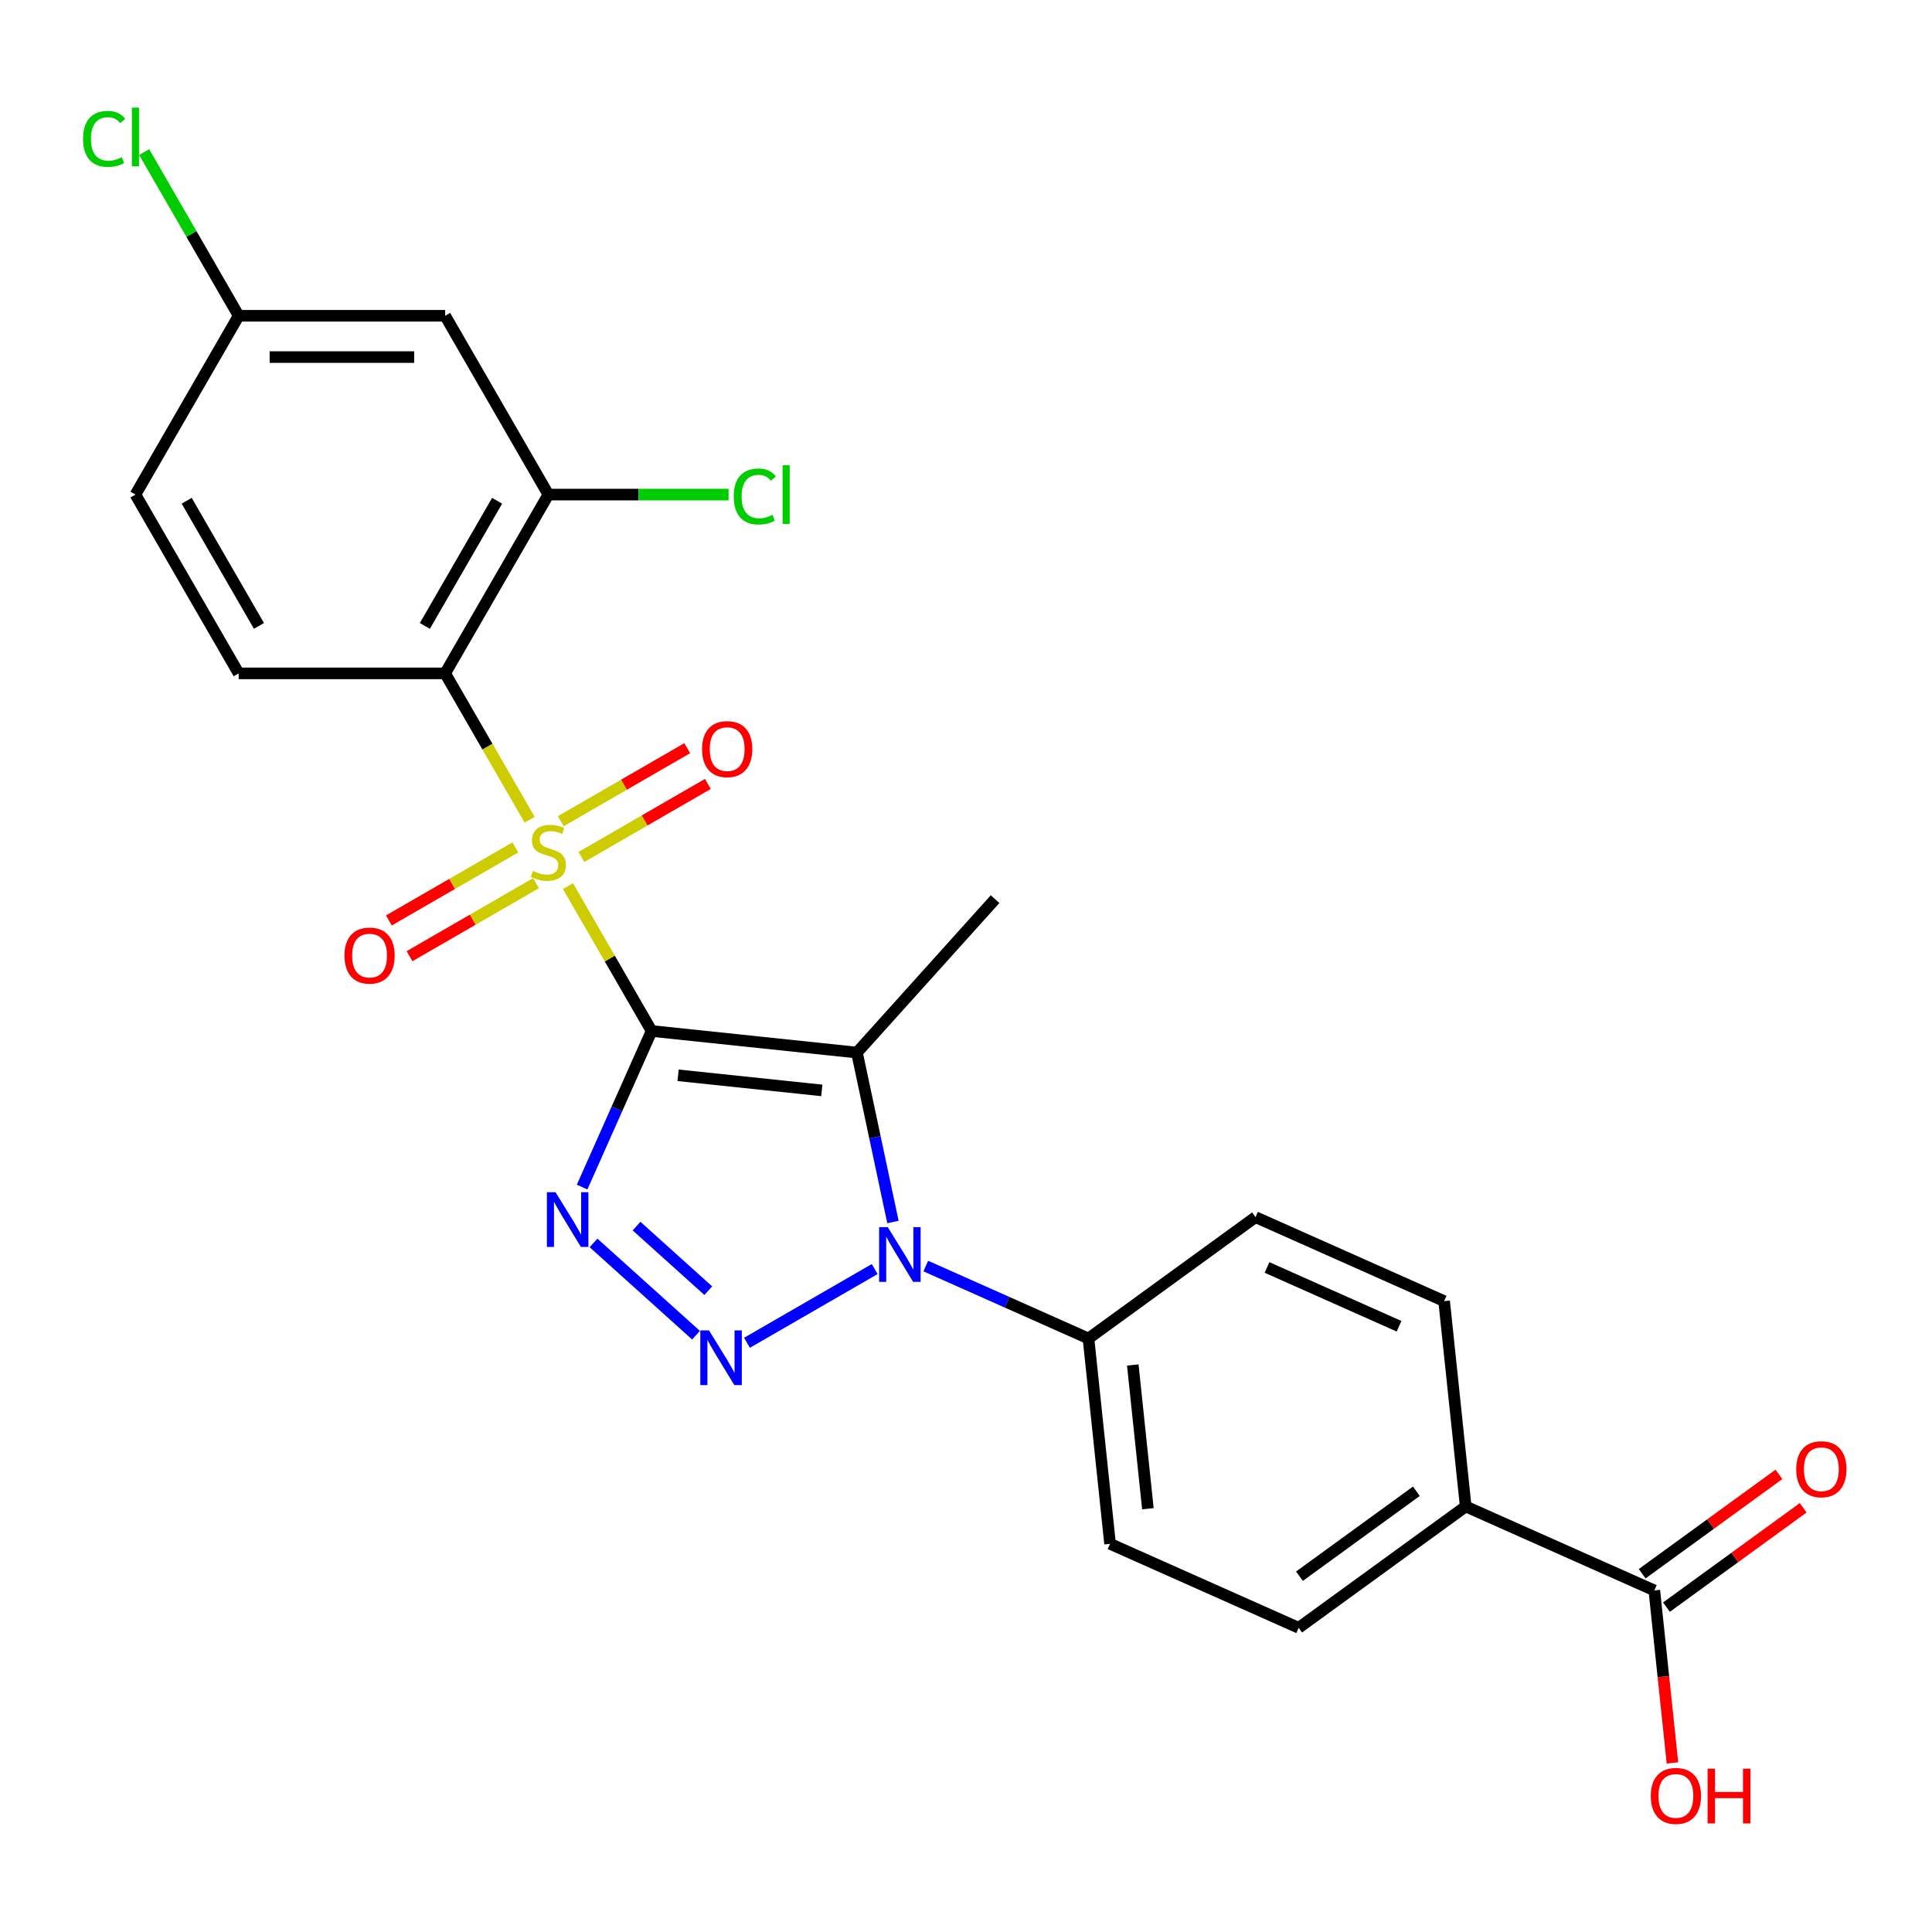 <?xml version='1.0' encoding='iso-8859-1'?>
<svg version='1.1' baseProfile='full'
              xmlns='http://www.w3.org/2000/svg'
                      xmlns:rdkit='http://www.rdkit.org/xml'
                      xmlns:xlink='http://www.w3.org/1999/xlink'
                  xml:space='preserve'
width='1000px' height='1000px' viewBox='0 0 1000 1000'>
<!-- END OF HEADER -->
<rect style='opacity:1.0;fill:#FFFFFF;stroke:none' width='1000' height='1000' x='0' y='0'> </rect>
<path class='bond-0' d='M 337.27,533.639 L 315.621,496.141' style='fill:none;fill-rule:evenodd;stroke:#000000;stroke-width:6px;stroke-linecap:butt;stroke-linejoin:miter;stroke-opacity:1' />
<path class='bond-0' d='M 315.621,496.141 L 293.971,458.643' style='fill:none;fill-rule:evenodd;stroke:#CCCC00;stroke-width:6px;stroke-linecap:butt;stroke-linejoin:miter;stroke-opacity:1' />
<path class='bond-1' d='M 337.27,533.639 L 443.55,544.809' style='fill:none;fill-rule:evenodd;stroke:#000000;stroke-width:6px;stroke-linecap:butt;stroke-linejoin:miter;stroke-opacity:1' />
<path class='bond-1' d='M 350.978,556.57 L 425.374,564.39' style='fill:none;fill-rule:evenodd;stroke:#000000;stroke-width:6px;stroke-linecap:butt;stroke-linejoin:miter;stroke-opacity:1' />
<path class='bond-2' d='M 337.27,533.639 L 319.284,574.036' style='fill:none;fill-rule:evenodd;stroke:#000000;stroke-width:6px;stroke-linecap:butt;stroke-linejoin:miter;stroke-opacity:1' />
<path class='bond-2' d='M 319.284,574.036 L 301.298,614.433' style='fill:none;fill-rule:evenodd;stroke:#0000FF;stroke-width:6px;stroke-linecap:butt;stroke-linejoin:miter;stroke-opacity:1' />
<path class='bond-5' d='M 274.143,424.299 L 252.274,386.421' style='fill:none;fill-rule:evenodd;stroke:#CCCC00;stroke-width:6px;stroke-linecap:butt;stroke-linejoin:miter;stroke-opacity:1' />
<path class='bond-5' d='M 252.274,386.421 L 230.405,348.543' style='fill:none;fill-rule:evenodd;stroke:#000000;stroke-width:6px;stroke-linecap:butt;stroke-linejoin:miter;stroke-opacity:1' />
<path class='bond-8' d='M 266.743,438.621 L 234.011,457.519' style='fill:none;fill-rule:evenodd;stroke:#CCCC00;stroke-width:6px;stroke-linecap:butt;stroke-linejoin:miter;stroke-opacity:1' />
<path class='bond-8' d='M 234.011,457.519 L 201.279,476.416' style='fill:none;fill-rule:evenodd;stroke:#FF0000;stroke-width:6px;stroke-linecap:butt;stroke-linejoin:miter;stroke-opacity:1' />
<path class='bond-8' d='M 277.429,457.13 L 244.697,476.028' style='fill:none;fill-rule:evenodd;stroke:#CCCC00;stroke-width:6px;stroke-linecap:butt;stroke-linejoin:miter;stroke-opacity:1' />
<path class='bond-8' d='M 244.697,476.028 L 211.965,494.926' style='fill:none;fill-rule:evenodd;stroke:#FF0000;stroke-width:6px;stroke-linecap:butt;stroke-linejoin:miter;stroke-opacity:1' />
<path class='bond-9' d='M 300.932,443.561 L 333.664,424.663' style='fill:none;fill-rule:evenodd;stroke:#CCCC00;stroke-width:6px;stroke-linecap:butt;stroke-linejoin:miter;stroke-opacity:1' />
<path class='bond-9' d='M 333.664,424.663 L 366.396,405.765' style='fill:none;fill-rule:evenodd;stroke:#FF0000;stroke-width:6px;stroke-linecap:butt;stroke-linejoin:miter;stroke-opacity:1' />
<path class='bond-9' d='M 290.246,425.051 L 322.978,406.154' style='fill:none;fill-rule:evenodd;stroke:#CCCC00;stroke-width:6px;stroke-linecap:butt;stroke-linejoin:miter;stroke-opacity:1' />
<path class='bond-9' d='M 322.978,406.154 L 355.71,387.256' style='fill:none;fill-rule:evenodd;stroke:#FF0000;stroke-width:6px;stroke-linecap:butt;stroke-linejoin:miter;stroke-opacity:1' />
<path class='bond-4' d='M 443.55,544.809 L 452.87,588.658' style='fill:none;fill-rule:evenodd;stroke:#000000;stroke-width:6px;stroke-linecap:butt;stroke-linejoin:miter;stroke-opacity:1' />
<path class='bond-4' d='M 452.87,588.658 L 462.191,632.507' style='fill:none;fill-rule:evenodd;stroke:#0000FF;stroke-width:6px;stroke-linecap:butt;stroke-linejoin:miter;stroke-opacity:1' />
<path class='bond-20' d='M 443.55,544.809 L 515.056,465.393' style='fill:none;fill-rule:evenodd;stroke:#000000;stroke-width:6px;stroke-linecap:butt;stroke-linejoin:miter;stroke-opacity:1' />
<path class='bond-3' d='M 307.216,643.341 L 360.26,691.102' style='fill:none;fill-rule:evenodd;stroke:#0000FF;stroke-width:6px;stroke-linecap:butt;stroke-linejoin:miter;stroke-opacity:1' />
<path class='bond-3' d='M 329.474,634.622 L 366.605,668.054' style='fill:none;fill-rule:evenodd;stroke:#0000FF;stroke-width:6px;stroke-linecap:butt;stroke-linejoin:miter;stroke-opacity:1' />
<path class='bond-25' d='M 386.632,695.028 L 452.744,656.859' style='fill:none;fill-rule:evenodd;stroke:#0000FF;stroke-width:6px;stroke-linecap:butt;stroke-linejoin:miter;stroke-opacity:1' />
<path class='bond-10' d='M 479.18,655.31 L 521.287,674.057' style='fill:none;fill-rule:evenodd;stroke:#0000FF;stroke-width:6px;stroke-linecap:butt;stroke-linejoin:miter;stroke-opacity:1' />
<path class='bond-10' d='M 521.287,674.057 L 563.394,692.805' style='fill:none;fill-rule:evenodd;stroke:#000000;stroke-width:6px;stroke-linecap:butt;stroke-linejoin:miter;stroke-opacity:1' />
<path class='bond-6' d='M 230.405,348.543 L 283.838,255.995' style='fill:none;fill-rule:evenodd;stroke:#000000;stroke-width:6px;stroke-linecap:butt;stroke-linejoin:miter;stroke-opacity:1' />
<path class='bond-6' d='M 219.91,323.974 L 257.313,259.191' style='fill:none;fill-rule:evenodd;stroke:#000000;stroke-width:6px;stroke-linecap:butt;stroke-linejoin:miter;stroke-opacity:1' />
<path class='bond-11' d='M 230.405,348.543 L 123.54,348.543' style='fill:none;fill-rule:evenodd;stroke:#000000;stroke-width:6px;stroke-linecap:butt;stroke-linejoin:miter;stroke-opacity:1' />
<path class='bond-12' d='M 283.838,255.995 L 230.405,163.447' style='fill:none;fill-rule:evenodd;stroke:#000000;stroke-width:6px;stroke-linecap:butt;stroke-linejoin:miter;stroke-opacity:1' />
<path class='bond-21' d='M 283.838,255.995 L 330.474,255.995' style='fill:none;fill-rule:evenodd;stroke:#000000;stroke-width:6px;stroke-linecap:butt;stroke-linejoin:miter;stroke-opacity:1' />
<path class='bond-21' d='M 330.474,255.995 L 377.111,255.995' style='fill:none;fill-rule:evenodd;stroke:#00CC00;stroke-width:6px;stroke-linecap:butt;stroke-linejoin:miter;stroke-opacity:1' />
<path class='bond-7' d='M 856.272,823.203 L 758.646,779.737' style='fill:none;fill-rule:evenodd;stroke:#000000;stroke-width:6px;stroke-linecap:butt;stroke-linejoin:miter;stroke-opacity:1' />
<path class='bond-14' d='M 862.554,831.848 L 897.946,806.134' style='fill:none;fill-rule:evenodd;stroke:#000000;stroke-width:6px;stroke-linecap:butt;stroke-linejoin:miter;stroke-opacity:1' />
<path class='bond-14' d='M 897.946,806.134 L 933.338,780.421' style='fill:none;fill-rule:evenodd;stroke:#FF0000;stroke-width:6px;stroke-linecap:butt;stroke-linejoin:miter;stroke-opacity:1' />
<path class='bond-14' d='M 849.991,814.557 L 885.383,788.843' style='fill:none;fill-rule:evenodd;stroke:#000000;stroke-width:6px;stroke-linecap:butt;stroke-linejoin:miter;stroke-opacity:1' />
<path class='bond-14' d='M 885.383,788.843 L 920.775,763.129' style='fill:none;fill-rule:evenodd;stroke:#FF0000;stroke-width:6px;stroke-linecap:butt;stroke-linejoin:miter;stroke-opacity:1' />
<path class='bond-23' d='M 856.272,823.203 L 860.965,867.847' style='fill:none;fill-rule:evenodd;stroke:#000000;stroke-width:6px;stroke-linecap:butt;stroke-linejoin:miter;stroke-opacity:1' />
<path class='bond-23' d='M 860.965,867.847 L 865.657,912.491' style='fill:none;fill-rule:evenodd;stroke:#FF0000;stroke-width:6px;stroke-linecap:butt;stroke-linejoin:miter;stroke-opacity:1' />
<path class='bond-15' d='M 563.394,692.805 L 649.85,629.991' style='fill:none;fill-rule:evenodd;stroke:#000000;stroke-width:6px;stroke-linecap:butt;stroke-linejoin:miter;stroke-opacity:1' />
<path class='bond-16' d='M 563.394,692.805 L 574.565,799.084' style='fill:none;fill-rule:evenodd;stroke:#000000;stroke-width:6px;stroke-linecap:butt;stroke-linejoin:miter;stroke-opacity:1' />
<path class='bond-16' d='M 586.326,706.513 L 594.145,780.908' style='fill:none;fill-rule:evenodd;stroke:#000000;stroke-width:6px;stroke-linecap:butt;stroke-linejoin:miter;stroke-opacity:1' />
<path class='bond-22' d='M 123.54,348.543 L 70.108,255.995' style='fill:none;fill-rule:evenodd;stroke:#000000;stroke-width:6px;stroke-linecap:butt;stroke-linejoin:miter;stroke-opacity:1' />
<path class='bond-22' d='M 134.035,323.974 L 96.632,259.191' style='fill:none;fill-rule:evenodd;stroke:#000000;stroke-width:6px;stroke-linecap:butt;stroke-linejoin:miter;stroke-opacity:1' />
<path class='bond-27' d='M 230.405,163.447 L 123.54,163.447' style='fill:none;fill-rule:evenodd;stroke:#000000;stroke-width:6px;stroke-linecap:butt;stroke-linejoin:miter;stroke-opacity:1' />
<path class='bond-27' d='M 214.375,184.82 L 139.57,184.82' style='fill:none;fill-rule:evenodd;stroke:#000000;stroke-width:6px;stroke-linecap:butt;stroke-linejoin:miter;stroke-opacity:1' />
<path class='bond-13' d='M 758.646,779.737 L 672.191,842.55' style='fill:none;fill-rule:evenodd;stroke:#000000;stroke-width:6px;stroke-linecap:butt;stroke-linejoin:miter;stroke-opacity:1' />
<path class='bond-13' d='M 733.115,771.868 L 672.596,815.837' style='fill:none;fill-rule:evenodd;stroke:#000000;stroke-width:6px;stroke-linecap:butt;stroke-linejoin:miter;stroke-opacity:1' />
<path class='bond-26' d='M 758.646,779.737 L 747.476,673.457' style='fill:none;fill-rule:evenodd;stroke:#000000;stroke-width:6px;stroke-linecap:butt;stroke-linejoin:miter;stroke-opacity:1' />
<path class='bond-18' d='M 649.85,629.991 L 747.476,673.457' style='fill:none;fill-rule:evenodd;stroke:#000000;stroke-width:6px;stroke-linecap:butt;stroke-linejoin:miter;stroke-opacity:1' />
<path class='bond-18' d='M 655.801,656.036 L 724.139,686.462' style='fill:none;fill-rule:evenodd;stroke:#000000;stroke-width:6px;stroke-linecap:butt;stroke-linejoin:miter;stroke-opacity:1' />
<path class='bond-17' d='M 574.565,799.084 L 672.191,842.55' style='fill:none;fill-rule:evenodd;stroke:#000000;stroke-width:6px;stroke-linecap:butt;stroke-linejoin:miter;stroke-opacity:1' />
<path class='bond-19' d='M 123.54,163.447 L 70.108,255.995' style='fill:none;fill-rule:evenodd;stroke:#000000;stroke-width:6px;stroke-linecap:butt;stroke-linejoin:miter;stroke-opacity:1' />
<path class='bond-24' d='M 123.54,163.447 L 99.08,121.081' style='fill:none;fill-rule:evenodd;stroke:#000000;stroke-width:6px;stroke-linecap:butt;stroke-linejoin:miter;stroke-opacity:1' />
<path class='bond-24' d='M 99.08,121.081 L 74.619,78.714' style='fill:none;fill-rule:evenodd;stroke:#00CC00;stroke-width:6px;stroke-linecap:butt;stroke-linejoin:miter;stroke-opacity:1' />
<path  class='atom-1' d='M 275.838 450.811
Q 276.158 450.931, 277.478 451.491
Q 278.798 452.051, 280.238 452.411
Q 281.718 452.731, 283.158 452.731
Q 285.838 452.731, 287.398 451.451
Q 288.958 450.131, 288.958 447.851
Q 288.958 446.291, 288.158 445.331
Q 287.398 444.371, 286.198 443.851
Q 284.998 443.331, 282.998 442.731
Q 280.478 441.971, 278.958 441.251
Q 277.478 440.531, 276.398 439.011
Q 275.358 437.491, 275.358 434.931
Q 275.358 431.371, 277.758 429.171
Q 280.198 426.971, 284.998 426.971
Q 288.278 426.971, 291.998 428.531
L 291.078 431.611
Q 287.678 430.211, 285.118 430.211
Q 282.358 430.211, 280.838 431.371
Q 279.318 432.491, 279.358 434.451
Q 279.358 435.971, 280.118 436.891
Q 280.918 437.811, 282.038 438.331
Q 283.198 438.851, 285.118 439.451
Q 287.678 440.251, 289.198 441.051
Q 290.718 441.851, 291.798 443.491
Q 292.918 445.091, 292.918 447.851
Q 292.918 451.771, 290.278 453.891
Q 287.678 455.971, 283.318 455.971
Q 280.798 455.971, 278.878 455.411
Q 276.998 454.891, 274.758 453.971
L 275.838 450.811
' fill='#CCCC00'/>
<path  class='atom-3' d='M 287.544 617.105
L 296.824 632.105
Q 297.744 633.585, 299.224 636.265
Q 300.704 638.945, 300.784 639.105
L 300.784 617.105
L 304.544 617.105
L 304.544 645.425
L 300.664 645.425
L 290.704 629.025
Q 289.544 627.105, 288.304 624.905
Q 287.104 622.705, 286.744 622.025
L 286.744 645.425
L 283.064 645.425
L 283.064 617.105
L 287.544 617.105
' fill='#0000FF'/>
<path  class='atom-4' d='M 366.96 688.611
L 376.24 703.611
Q 377.16 705.091, 378.64 707.771
Q 380.12 710.451, 380.2 710.611
L 380.2 688.611
L 383.96 688.611
L 383.96 716.931
L 380.08 716.931
L 370.12 700.531
Q 368.96 698.611, 367.72 696.411
Q 366.52 694.211, 366.16 693.531
L 366.16 716.931
L 362.48 716.931
L 362.48 688.611
L 366.96 688.611
' fill='#0000FF'/>
<path  class='atom-5' d='M 459.508 635.179
L 468.788 650.179
Q 469.708 651.659, 471.188 654.339
Q 472.668 657.019, 472.748 657.179
L 472.748 635.179
L 476.508 635.179
L 476.508 663.499
L 472.628 663.499
L 462.668 647.099
Q 461.508 645.179, 460.268 642.979
Q 459.068 640.779, 458.708 640.099
L 458.708 663.499
L 455.028 663.499
L 455.028 635.179
L 459.508 635.179
' fill='#0000FF'/>
<path  class='atom-9' d='M 178.29 494.603
Q 178.29 487.803, 181.65 484.003
Q 185.01 480.203, 191.29 480.203
Q 197.57 480.203, 200.93 484.003
Q 204.29 487.803, 204.29 494.603
Q 204.29 501.483, 200.89 505.403
Q 197.49 509.283, 191.29 509.283
Q 185.05 509.283, 181.65 505.403
Q 178.29 501.523, 178.29 494.603
M 191.29 506.083
Q 195.61 506.083, 197.93 503.203
Q 200.29 500.283, 200.29 494.603
Q 200.29 489.043, 197.93 486.243
Q 195.61 483.403, 191.29 483.403
Q 186.97 483.403, 184.61 486.203
Q 182.29 489.003, 182.29 494.603
Q 182.29 500.323, 184.61 503.203
Q 186.97 506.083, 191.29 506.083
' fill='#FF0000'/>
<path  class='atom-10' d='M 363.385 387.738
Q 363.385 380.938, 366.745 377.138
Q 370.105 373.338, 376.385 373.338
Q 382.665 373.338, 386.025 377.138
Q 389.385 380.938, 389.385 387.738
Q 389.385 394.618, 385.985 398.538
Q 382.585 402.418, 376.385 402.418
Q 370.145 402.418, 366.745 398.538
Q 363.385 394.658, 363.385 387.738
M 376.385 399.218
Q 380.705 399.218, 383.025 396.338
Q 385.385 393.418, 385.385 387.738
Q 385.385 382.178, 383.025 379.378
Q 380.705 376.538, 376.385 376.538
Q 372.065 376.538, 369.705 379.338
Q 367.385 382.138, 367.385 387.738
Q 367.385 393.458, 369.705 396.338
Q 372.065 399.218, 376.385 399.218
' fill='#FF0000'/>
<path  class='atom-15' d='M 929.728 760.469
Q 929.728 753.669, 933.088 749.869
Q 936.448 746.069, 942.728 746.069
Q 949.008 746.069, 952.368 749.869
Q 955.728 753.669, 955.728 760.469
Q 955.728 767.349, 952.328 771.269
Q 948.928 775.149, 942.728 775.149
Q 936.488 775.149, 933.088 771.269
Q 929.728 767.389, 929.728 760.469
M 942.728 771.949
Q 947.048 771.949, 949.368 769.069
Q 951.728 766.149, 951.728 760.469
Q 951.728 754.909, 949.368 752.109
Q 947.048 749.269, 942.728 749.269
Q 938.408 749.269, 936.048 752.069
Q 933.728 754.869, 933.728 760.469
Q 933.728 766.189, 936.048 769.069
Q 938.408 771.949, 942.728 771.949
' fill='#FF0000'/>
<path  class='atom-22' d='M 379.783 256.975
Q 379.783 249.935, 383.063 246.255
Q 386.383 242.535, 392.663 242.535
Q 398.503 242.535, 401.623 246.655
L 398.983 248.815
Q 396.703 245.815, 392.663 245.815
Q 388.383 245.815, 386.103 248.695
Q 383.863 251.535, 383.863 256.975
Q 383.863 262.575, 386.183 265.455
Q 388.543 268.335, 393.103 268.335
Q 396.223 268.335, 399.863 266.455
L 400.983 269.455
Q 399.503 270.415, 397.263 270.975
Q 395.023 271.535, 392.543 271.535
Q 386.383 271.535, 383.063 267.775
Q 379.783 264.015, 379.783 256.975
' fill='#00CC00'/>
<path  class='atom-22' d='M 405.063 240.815
L 408.743 240.815
L 408.743 271.175
L 405.063 271.175
L 405.063 240.815
' fill='#00CC00'/>
<path  class='atom-24' d='M 854.443 929.562
Q 854.443 922.762, 857.803 918.962
Q 861.163 915.162, 867.443 915.162
Q 873.723 915.162, 877.083 918.962
Q 880.443 922.762, 880.443 929.562
Q 880.443 936.442, 877.043 940.362
Q 873.643 944.242, 867.443 944.242
Q 861.203 944.242, 857.803 940.362
Q 854.443 936.482, 854.443 929.562
M 867.443 941.042
Q 871.763 941.042, 874.083 938.162
Q 876.443 935.242, 876.443 929.562
Q 876.443 924.002, 874.083 921.202
Q 871.763 918.362, 867.443 918.362
Q 863.123 918.362, 860.763 921.162
Q 858.443 923.962, 858.443 929.562
Q 858.443 935.282, 860.763 938.162
Q 863.123 941.042, 867.443 941.042
' fill='#FF0000'/>
<path  class='atom-24' d='M 883.843 915.482
L 887.683 915.482
L 887.683 927.522
L 902.163 927.522
L 902.163 915.482
L 906.003 915.482
L 906.003 943.802
L 902.163 943.802
L 902.163 930.722
L 887.683 930.722
L 887.683 943.802
L 883.843 943.802
L 883.843 915.482
' fill='#FF0000'/>
<path  class='atom-25' d='M 42.988 71.88
Q 42.988 64.84, 46.268 61.16
Q 49.588 57.44, 55.868 57.44
Q 61.708 57.44, 64.828 61.56
L 62.188 63.72
Q 59.908 60.72, 55.868 60.72
Q 51.588 60.72, 49.308 63.6
Q 47.068 66.44, 47.068 71.88
Q 47.068 77.48, 49.388 80.36
Q 51.748 83.24, 56.308 83.24
Q 59.428 83.24, 63.068 81.36
L 64.188 84.36
Q 62.708 85.32, 60.468 85.88
Q 58.228 86.44, 55.748 86.44
Q 49.588 86.44, 46.268 82.68
Q 42.988 78.92, 42.988 71.88
' fill='#00CC00'/>
<path  class='atom-25' d='M 68.268 55.72
L 71.948 55.72
L 71.948 86.08
L 68.268 86.08
L 68.268 55.72
' fill='#00CC00'/>
</svg>
